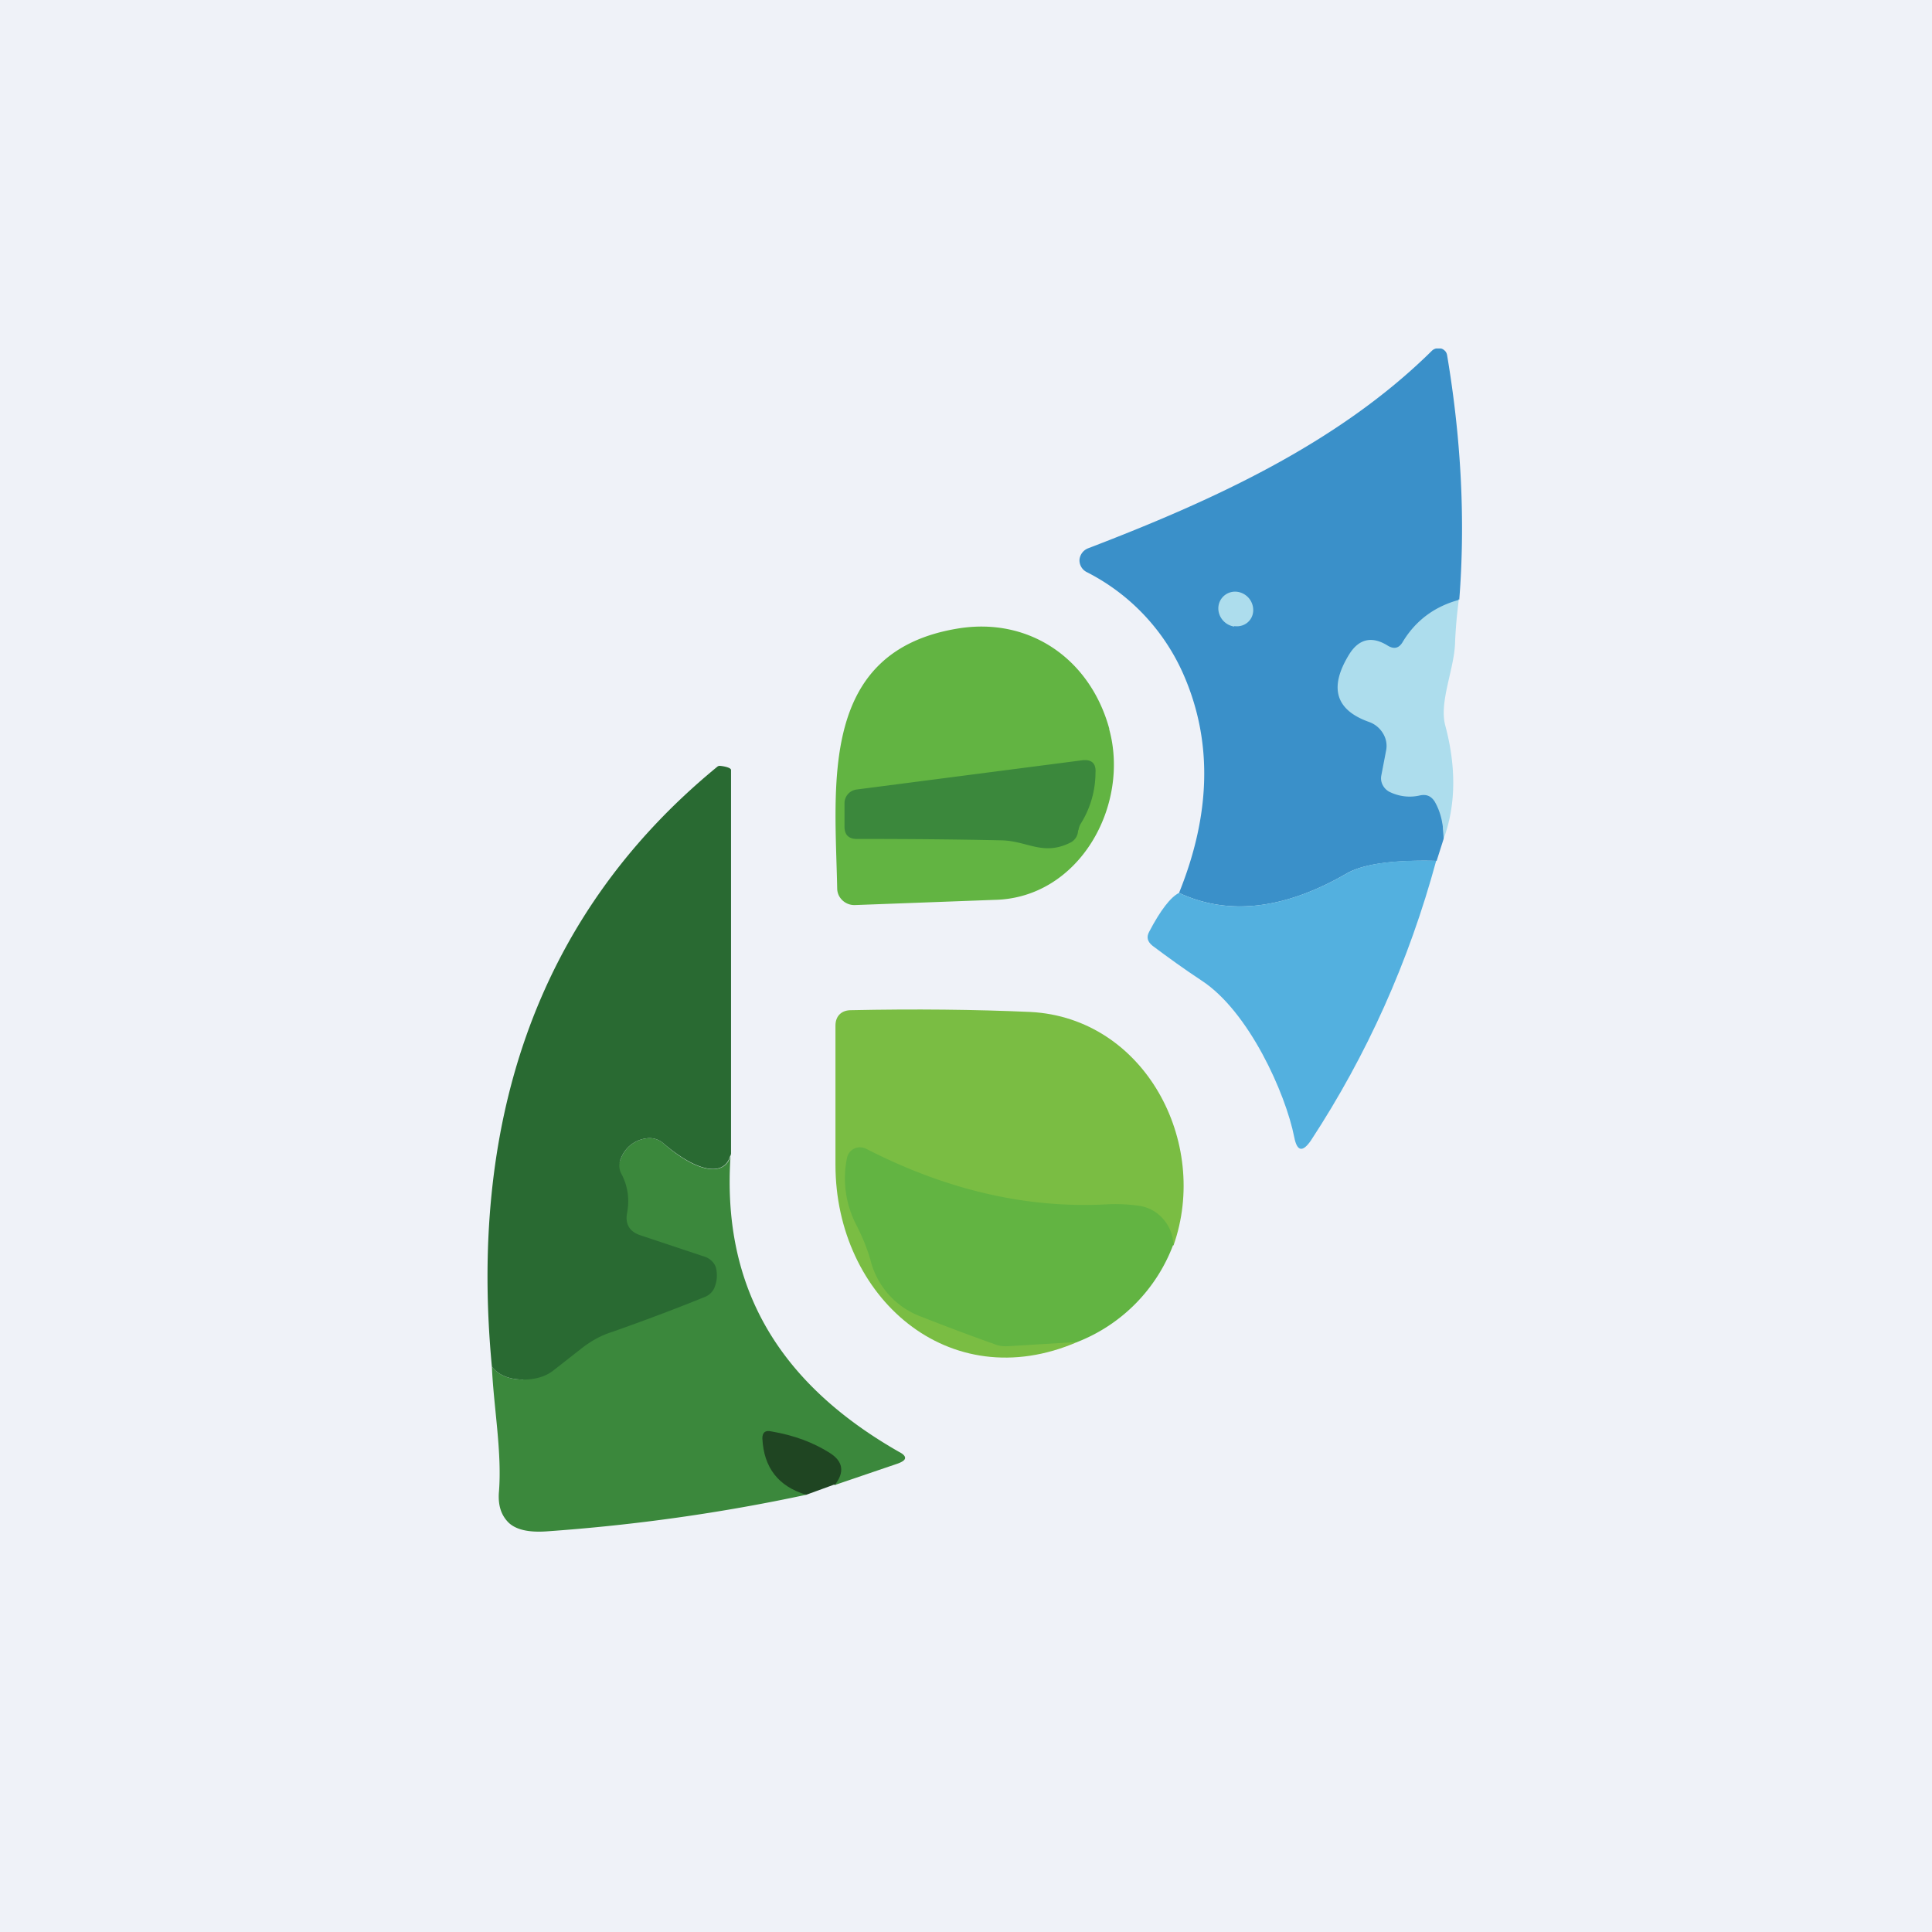 <?xml version="1.0" encoding="UTF-8"?>
<!-- generated by Finnhub -->
<svg viewBox="0 0 55.5 55.5" xmlns="http://www.w3.org/2000/svg">
<path d="M 0,0 H 55.5 V 55.5 H 0 Z" fill="rgb(239, 242, 248)"/>
<path d="M 33.7,35.765 C 32.67,35.82 29.78,37.48 30.95,38.55 C 27.25,40.15 24,37.25 24,33.46 V 29.46 C 24,29.2 24.16,29.03 24.42,29.02 C 26.3,28.98 28.02,29 29.6,29.07 C 32.88,29.24 34.76,32.81 33.71,35.78 Z" fill="rgb(122, 189, 67)"/>
<path d="M 33.7,35.765 A 4.82,4.82 0 0,1 30.95,38.55 L 28.99,38.67 C 28.85,38.68 28.7,38.67 28.56,38.61 C 27.83,38.35 27.14,38.09 26.48,37.83 A 2.33,2.33 0 0,1 25.02,36.25 C 24.92,35.88 24.77,35.52 24.59,35.17 A 2.9,2.9 0 0,1 24.33,33.27 A 0.38,0.38 0 0,1 24.53,33 A 0.39,0.39 0 0,1 24.88,33 C 27.18,34.18 29.46,34.71 31.74,34.6 C 32.04,34.58 32.34,34.59 32.66,34.63 C 32.95,34.66 33.19,34.78 33.38,34.98 C 33.59,35.2 33.7,35.47 33.71,35.78 Z" fill="rgb(98, 180, 66)"/>
<path d="M 20.99,33.155 C 20.73,36.79 22.2,39.64 25.83,41.71 C 25.95,41.77 26,41.83 26,41.88 C 26,41.94 25.93,41.99 25.8,42.04 L 23.98,42.66 C 23.68,42.25 22.63,42.49 23.16,42.94 C 20.73,43.46 18.26,43.81 15.72,43.99 C 15.18,44.03 14.82,43.94 14.61,43.74 C 14.39,43.52 14.31,43.24 14.33,42.89 C 14.43,41.75 14.18,40.42 14.13,39.26 C 14.32,39.5 14.62,39.63 15.03,39.63 C 18.58,36.6 16.97,35.21 17.84,33.27 A 0.9,0.9 0 0,1 18.58,32.7 A 0.6,0.6 0 0,1 19.04,32.83 C 20.04,33.71 20.84,33.82 21,33.17 Z" fill="rgb(59, 136, 60)"/>
<path d="M 23.97,42.645 L 23.16,42.94 C 22.36,42.7 21.94,42.16 21.9,41.32 C 21.9,41.15 21.98,41.08 22.16,41.12 C 22.81,41.23 23.37,41.44 23.84,41.74 C 24.22,41.98 24.27,42.29 23.98,42.66 Z" fill="rgb(31, 69, 34)"/>
<path d="M 20.99,33.155 C 20.84,33.82 20.05,33.7 19.04,32.83 A 0.6,0.6 0 0,0 18.58,32.7 A 0.9,0.9 0 0,0 17.84,33.27 A 0.5,0.5 0 0,0 17.84,33.7 C 18.04,34.07 18.09,34.45 18.01,34.87 C 17.96,35.17 18.09,35.39 18.41,35.49 L 20.24,36.1 A 0.5,0.5 0 0,1 20.47,36.25 C 20.53,36.31 20.57,36.4 20.58,36.48 C 20.61,36.66 20.59,36.83 20.52,37 A 0.5,0.5 0 0,1 20.24,37.26 C 19.33,37.63 18.44,37.96 17.59,38.26 C 17.27,38.36 16.98,38.52 16.7,38.74 L 15.87,39.39 C 15.65,39.55 15.37,39.63 15.03,39.63 C 14.62,39.63 14.32,39.5 14.13,39.26 C 13.49,32.49 15.25,26.42 20.6,22.03 A 0.13,0.13 0 0,1 20.66,22 C 20.73,22 21,22.04 21,22.12 V 33.17 Z" fill="rgb(41, 106, 50)"/>
<path d="M 41.91,17.215 C 39.5,20.5 41.45,21.58 41.47,24.1 L 41.27,24.73 C 40.02,24.7 39.16,24.82 38.69,25.09 C 36.89,26.13 35.29,26.31 33.87,25.65 C 34.78,23.4 34.83,21.33 34.03,19.45 A 6,6 0 0,0 31.21,16.43 A 0.38,0.38 0 0,1 31.01,16.08 A 0.39,0.39 0 0,1 31.26,15.75 C 34.81,14.39 38.43,12.75 41.14,10.07 A 0.25,0.25 0 0,1 41.26,10.01 H 41.39 C 41.44,10.02 41.48,10.05 41.51,10.08 C 41.54,10.11 41.56,10.15 41.57,10.2 C 41.97,12.58 42.1,14.92 41.92,17.23 Z" fill="rgb(58, 144, 201)"/>
<path d="M 41.91,17.215 C 41.85,17.63 41.82,18.03 41.8,18.43 C 41.79,19.2 41.33,20.16 41.52,20.85 C 41.84,22.05 41.82,23.15 41.47,24.1 C 41.47,23.67 41.38,23.31 41.21,23.02 C 41.11,22.87 40.98,22.81 40.79,22.85 C 40.49,22.92 40.19,22.88 39.92,22.75 A 0.45,0.45 0 0,1 39.72,22.55 A 0.41,0.41 0 0,1 39.68,22.28 L 39.82,21.55 A 0.68,0.68 0 0,0 39.73,21.07 A 0.76,0.76 0 0,0 39.33,20.74 C 38.37,20.4 38.17,19.76 38.75,18.81 C 39.03,18.35 39.41,18.26 39.87,18.55 C 40.04,18.65 40.18,18.63 40.29,18.45 C 40.66,17.83 41.21,17.42 41.92,17.23 Z" fill="rgb(173, 221, 237)"/>
<path d="M 41.26,24.715 C 40.47,27.63 39.27,30.3 37.66,32.76 C 37.42,33.11 37.26,33.08 37.18,32.67 C 36.93,31.4 35.87,29.05 34.52,28.17 C 34.02,27.84 33.55,27.5 33.11,27.17 C 32.96,27.05 32.93,26.92 33.01,26.77 C 33.34,26.14 33.63,25.77 33.87,25.65 C 35.28,26.31 36.89,26.13 38.69,25.09 C 39.16,24.82 40.02,24.69 41.27,24.73 Z" fill="rgb(83, 176, 223)"/>
<path d="M 35.45,17.985 C 35.73,18.03 35.98,17.84 36,17.56 A 0.53,0.53 0 0,0 35.54,17 A 0.48,0.48 0 0,0 35,17.44 C 34.98,17.71 35.18,17.96 35.46,18 Z" fill="rgb(173, 221, 237)"/>
<path d="M 31.86,20.935 C 32.47,23.13 31.01,25.8 28.57,25.85 L 24.55,26 A 0.5,0.5 0 0,1 24.09,25.71 A 0.48,0.48 0 0,1 24.05,25.53 C 23.99,22.53 23.51,18.69 27.55,18.05 C 29.6,17.73 31.33,18.95 31.87,20.95 Z" fill="rgb(98, 180, 66)"/>
<path d="M 30.97,23.845 A 0.4,0.4 0 0,1 30.76,24.2 C 29.97,24.6 29.52,24.16 28.78,24.14 C 27.39,24.11 26,24.1 24.61,24.1 C 24.38,24.1 24.26,23.98 24.26,23.75 V 23.07 C 24.26,22.97 24.3,22.88 24.36,22.81 A 0.4,0.4 0 0,1 24.61,22.68 L 31.09,21.84 C 31.36,21.81 31.49,21.93 31.47,22.2 A 2.78,2.78 0 0,1 31.06,23.64 A 0.5,0.5 0 0,0 30.98,23.86 Z" fill="rgb(59, 136, 60)"/>
</svg>
